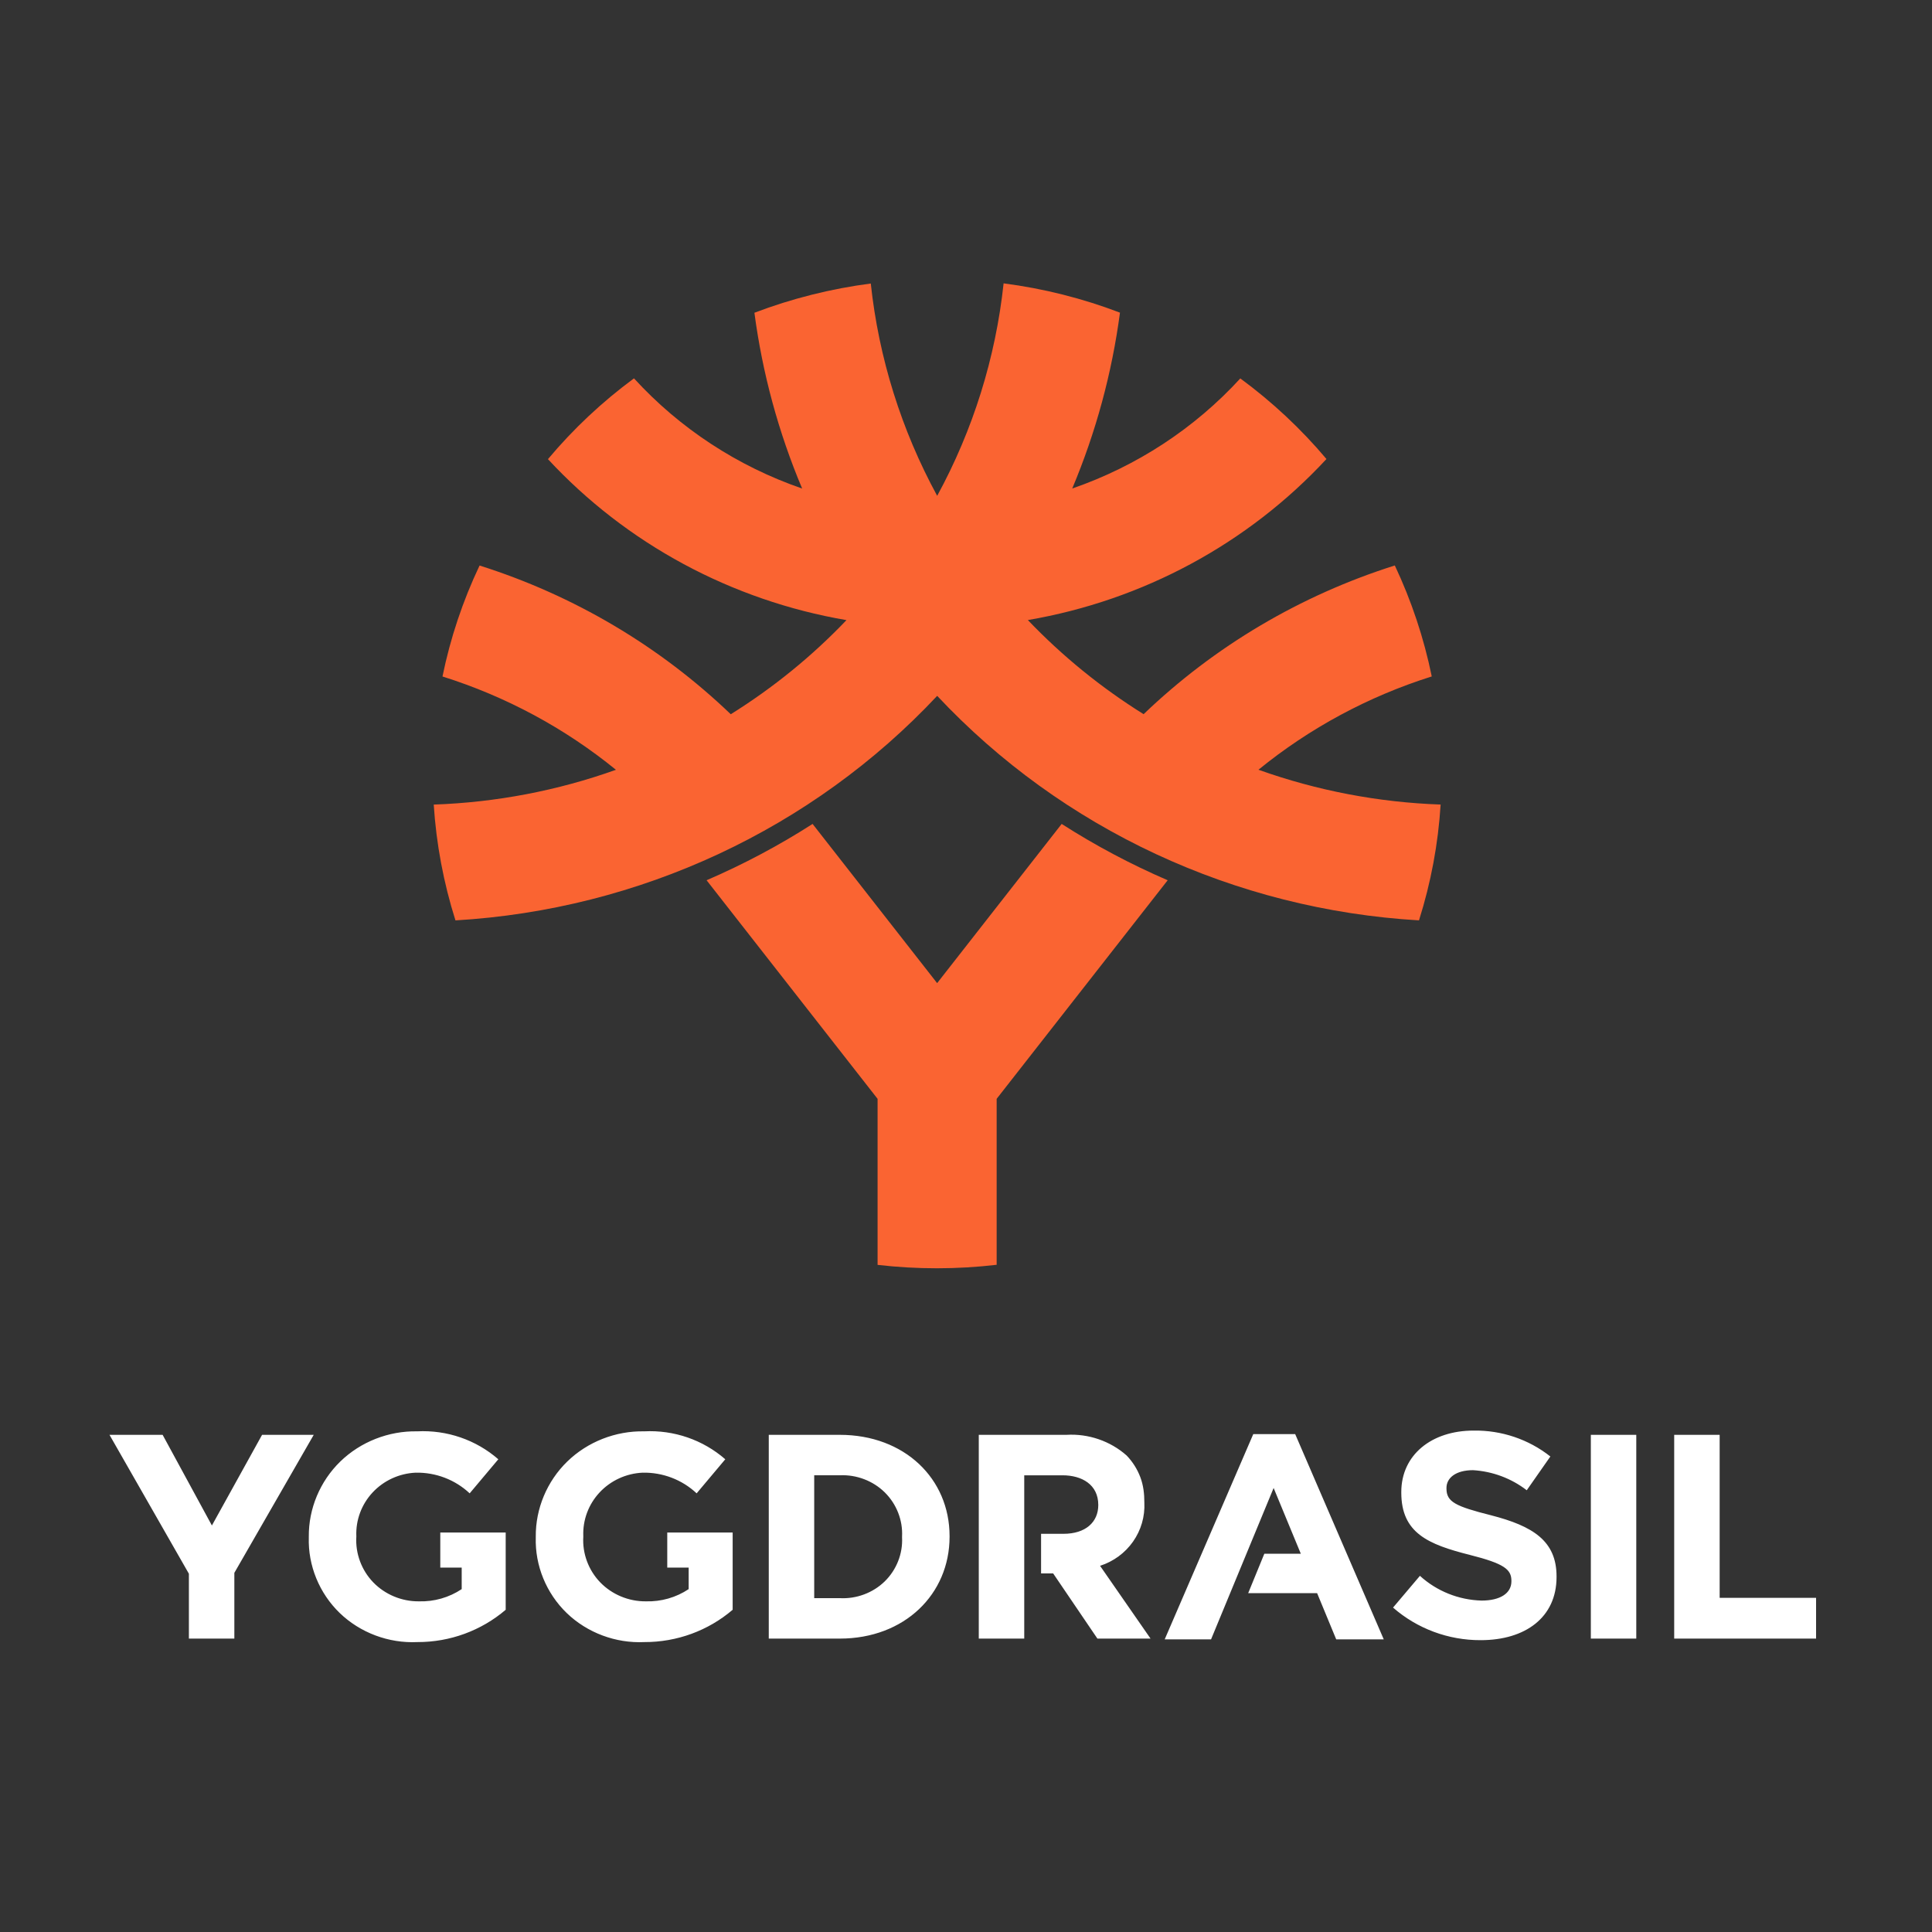 <svg width="300" height="300" viewBox="0 0 300 300" fill="none" xmlns="http://www.w3.org/2000/svg">
  <rect x="0" y="0" width="300" height="300" fill="#333333" stroke="none"/>
  <path d="M259.968 222.8H267.027V248.114H282V254.443H259.968V222.8ZM247.024 254.443H254.08V222.8H247.024V254.443ZM216.308 249.622C220.056 252.899 224.903 254.701 229.921 254.684C236.842 254.684 241.7 251.158 241.7 244.877V244.786C241.7 239.271 238.034 236.967 231.528 235.293C225.985 233.892 224.607 233.213 224.607 231.136V231.046C224.607 229.507 226.027 228.288 228.732 228.288C231.77 228.473 234.679 229.56 237.073 231.407L240.739 226.163C237.368 223.496 233.152 222.073 228.824 222.14C222.268 222.14 217.592 225.938 217.592 231.679V231.769C217.592 238.052 221.765 239.813 228.225 241.443C233.589 242.798 234.69 243.701 234.69 245.464V245.554C234.69 247.407 232.948 248.537 230.058 248.537C226.498 248.439 223.095 247.074 220.485 244.694L216.312 249.622H216.308ZM214.868 254.556L201.116 222.688H194.607L180.855 254.556H188.053L197.769 231.052L201.989 241.261H196.325L193.818 247.382H204.52L207.486 254.558L214.868 254.556ZM130.397 222.8C140.482 222.8 147.449 229.626 147.449 238.53V238.62C147.449 247.525 140.482 254.441 130.397 254.441H119.374V222.8H130.399H130.397ZM140.071 238.62C140.208 236.077 139.221 233.545 137.392 231.742C135.562 229.936 132.988 228.958 130.399 229.082H126.43V248.159H130.399C132.977 248.303 135.549 247.345 137.382 245.555C139.212 243.768 140.204 241.247 140.071 238.713V238.62ZM103.611 237.968V243.413H106.936V246.757C104.979 248.061 102.653 248.726 100.29 248.655C97.637 248.682 95.039 247.604 93.209 245.714C91.381 243.826 90.413 241.223 90.574 238.62V238.53C90.473 236.026 91.385 233.584 93.111 231.738C94.838 229.891 97.237 228.791 99.787 228.676C102.905 228.613 105.921 229.767 108.174 231.885L112.62 226.596C109.164 223.577 104.634 222.018 100.015 222.258C95.589 222.174 91.23 223.885 88.082 226.947C84.938 230.006 83.151 234.27 83.195 238.62V238.711C83.057 243.087 84.824 247.406 88.002 250.472C91.183 253.541 95.613 255.195 100.062 254.981C105.099 254.996 109.969 253.213 113.767 249.965V237.966L103.611 237.968ZM68.367 237.968V243.413H71.692V246.757C69.736 248.061 67.41 248.726 65.046 248.655C62.394 248.682 59.795 247.604 57.965 245.714C56.137 243.826 55.17 241.223 55.331 238.62V238.53C55.23 236.026 56.142 233.584 57.868 231.738C59.594 229.891 61.994 228.791 64.544 228.676C67.662 228.614 70.677 229.768 72.931 231.885L77.377 226.596C73.92 223.577 69.391 222.018 64.771 222.258C60.345 222.173 55.986 223.885 52.838 226.947C49.694 230.006 47.907 234.27 47.951 238.62V238.711C47.813 243.087 49.581 247.406 52.758 250.472C55.94 253.541 60.369 255.195 64.819 254.981C69.855 254.995 74.725 253.213 78.523 249.965V237.966L68.367 237.968ZM29.33 254.441H36.389V244.232L48.717 222.798H40.697L32.904 236.877L25.251 222.798H17L29.33 244.367V254.441ZM170.817 243.139C172.898 242.47 174.699 241.147 175.941 239.376C177.183 237.604 177.799 235.481 177.694 233.332C177.694 231.959 177.554 230.65 177.061 229.354C176.589 228.112 175.869 226.975 174.943 226.01C172.411 223.761 168.996 222.59 165.591 222.8H151.984V254.443H159.043V229.084H164.995C167.974 229.084 170.541 230.509 170.541 233.694C170.541 236.36 168.569 238.17 165.13 238.17H161.658V244.318H163.533L170.408 254.443H178.659L170.817 243.139Z" fill="white"/>
  <path d="M223.7 124.931C223.32 131.036 222.192 137.074 220.34 142.915C191.736 141.238 164.913 128.739 145.525 108.052C126.14 128.737 99.323 141.237 70.723 142.918C68.874 137.076 67.742 131.039 67.35 124.935C77.011 124.601 86.559 122.778 95.643 119.534C87.693 113.059 78.549 108.14 68.709 105.044C69.924 99.098 71.857 93.314 74.467 87.815C89.118 92.448 102.47 100.353 113.473 110.907C120.065 106.796 126.101 101.886 131.439 96.292C113.585 93.239 97.277 84.444 85.086 71.297C89.014 66.609 93.499 62.398 98.444 58.751C105.543 66.516 114.524 72.4 124.557 75.861C120.876 67.12 118.384 57.943 117.145 48.565C122.963 46.353 129.028 44.829 135.214 44.024C136.452 55.562 139.953 66.757 145.525 76.993C151.101 66.751 154.603 55.547 155.839 44C162.026 44.799 168.093 46.326 173.908 48.548C172.666 57.929 170.174 67.109 166.496 75.855C176.52 72.392 185.494 66.514 192.595 58.761C197.544 62.399 202.035 66.6 205.973 71.276C193.78 84.429 177.466 93.227 159.607 96.282C164.948 101.875 170.986 106.785 177.58 110.897C188.582 100.343 201.935 92.438 216.586 87.805C219.181 93.309 221.107 99.093 222.323 105.038C212.491 108.135 203.356 113.053 195.413 119.524C204.495 122.769 214.04 124.594 223.7 124.931V124.931ZM154.76 196.397V170.626L181.317 136.685C175.595 134.216 170.09 131.291 164.856 127.939L145.518 152.66L126.179 127.939C120.946 131.292 115.441 134.217 109.719 136.685L136.271 170.626V196.41C142.412 197.118 148.617 197.114 154.757 196.397H154.76Z" fill="#FA6432"/>
</svg>
